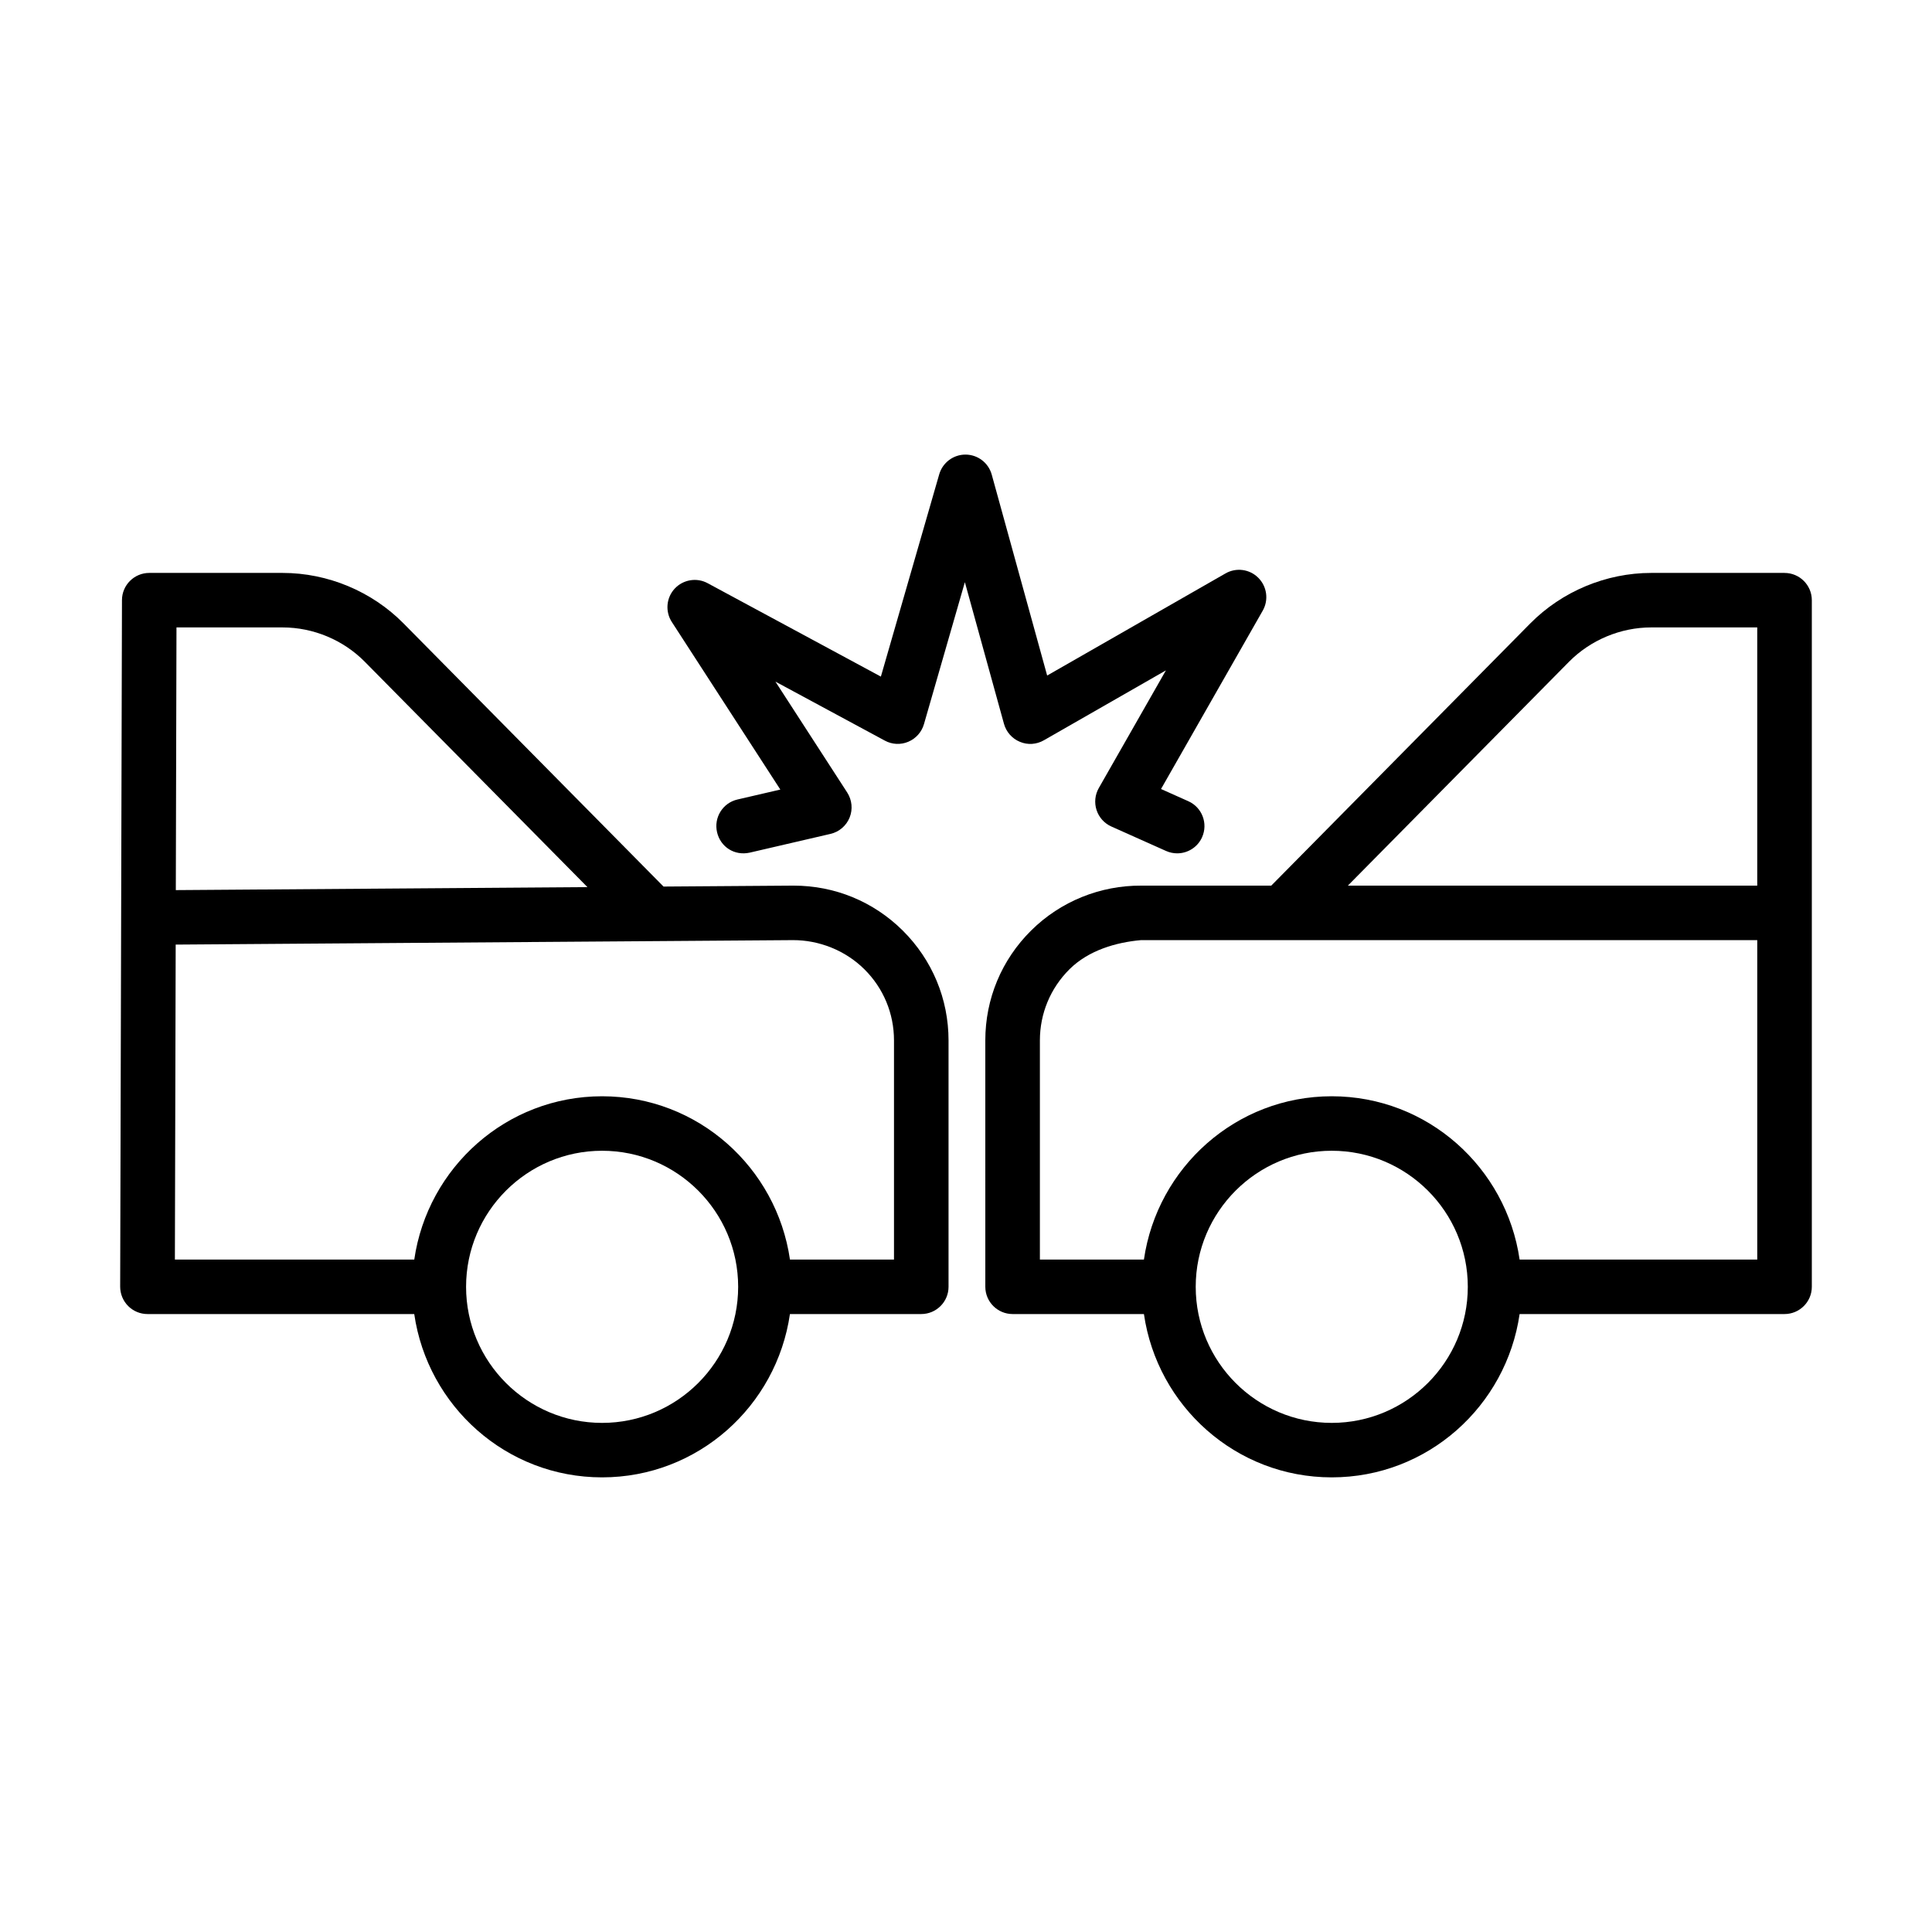<?xml version="1.0" encoding="UTF-8"?>
<!-- Uploaded to: ICON Repo, www.svgrepo.com, Generator: ICON Repo Mixer Tools -->
<svg fill="#000000" width="800px" height="800px" version="1.1" viewBox="144 144 512 512" xmlns="http://www.w3.org/2000/svg">
 <g>
  <path d="m354.34 378.7h-0.301l-34.199 0.246-68.871-69.707c-8.41-8.527-20.102-13.41-32.078-13.41h-35.336c-3.984 0-7.231 3.234-7.231 7.219l-0.477 181.93c0 1.922 0.758 3.766 2.117 5.133 1.359 1.359 3.191 2.125 5.113 2.125h70.703c3.539 24.414 24.402 43.281 49.773 43.281 25.387 0 46.25-18.867 49.789-43.281h34.801c3.984 0 7.231-3.234 7.231-7.223v-65.281c0-11.012-4.32-21.355-12.133-29.121-7.742-7.684-18.004-11.91-28.902-11.91zm-113.65-59.309 58.992 59.707-109.09 0.789 0.176-69.613h28.125c8.137 0 16.09 3.324 21.801 9.117zm62.867 201.69c-19.875 0-36.043-16.18-36.043-36.062s16.172-36.055 36.043-36.055c19.891 0 36.062 16.172 36.062 36.055-0.004 19.883-16.172 36.062-36.062 36.062zm77.359-43.285h-27.57c-3.543-24.406-24.402-43.273-49.789-43.273-25.371 0-46.23 18.867-49.773 43.273h-63.438l0.211-83.469 163.59-1.184c6.879-0.02 13.844 2.688 18.922 7.723 5.062 5.023 7.848 11.727 7.848 18.867z"/>
  <path d="m616.92 295.83h-35.32c-11.957 0-23.664 4.883-32.078 13.402l-68.625 69.469h-34.445c-10.828-0.062-21.391 4.144-29.203 11.91-7.828 7.758-12.133 18.102-12.133 29.121l0.004 65.281c0 3.984 3.246 7.223 7.231 7.223h34.801c3.539 24.414 24.402 43.281 49.773 43.281 25.387 0 46.25-18.867 49.789-43.281h70.207c3.984 0 7.231-3.234 7.231-7.223v-181.96c0-3.984-3.246-7.219-7.231-7.219zm-57.133 23.559c5.731-5.793 13.684-9.117 21.812-9.117h28.09v68.43l-108.49-0.004zm-62.867 201.69c-19.875 0-36.043-16.18-36.043-36.062s16.172-36.055 36.043-36.055c19.891 0 36.062 16.172 36.062 36.055s-16.172 36.062-36.062 36.062zm49.793-43.285c-3.543-24.406-24.402-43.273-49.789-43.273-25.371 0-46.23 18.867-49.773 43.273h-27.57v-58.059c0-7.141 2.785-13.844 7.848-18.879 5.062-5.023 12.344-7.133 18.973-7.715h163.29v84.652z"/>
  <path d="m414.29 340.59c2.062 0.883 4.41 0.707 6.348-0.406l32.34-18.523-17.793 31.195c-1.004 1.773-1.219 3.887-0.582 5.828 0.633 1.93 2.047 3.508 3.914 4.348l14.512 6.488c0.953 0.422 1.957 0.625 2.945 0.625 2.75 0 5.394-1.586 6.594-4.277 1.621-3.641 0-7.91-3.652-9.539l-7.231-3.234 26.961-47.277c1.605-2.828 1.129-6.391-1.184-8.695-2.293-2.309-5.871-2.785-8.695-1.156l-47.258 27.059-14.688-53.254c-0.863-3.113-3.684-5.281-6.93-5.301h-0.035c-3.211 0-6.047 2.125-6.949 5.219l-15.465 53.617-45.918-24.758c-2.875-1.562-6.488-0.961-8.73 1.453-2.238 2.426-2.539 6.059-0.758 8.824l28.762 44.418-11.375 2.637c-3.879 0.898-6.297 4.777-5.394 8.668 0.898 3.879 4.586 6.312 8.676 5.406l21.391-4.965c2.293-0.531 4.18-2.152 5.062-4.328 0.883-2.188 0.633-4.656-0.633-6.629l-19.027-29.395 28.988 15.633c1.922 1.051 4.231 1.156 6.227 0.301 2.012-0.848 3.527-2.555 4.144-4.656l10.844-37.633 10.367 37.551c0.605 2.156 2.156 3.91 4.223 4.758z"/>
 </g>
</svg>